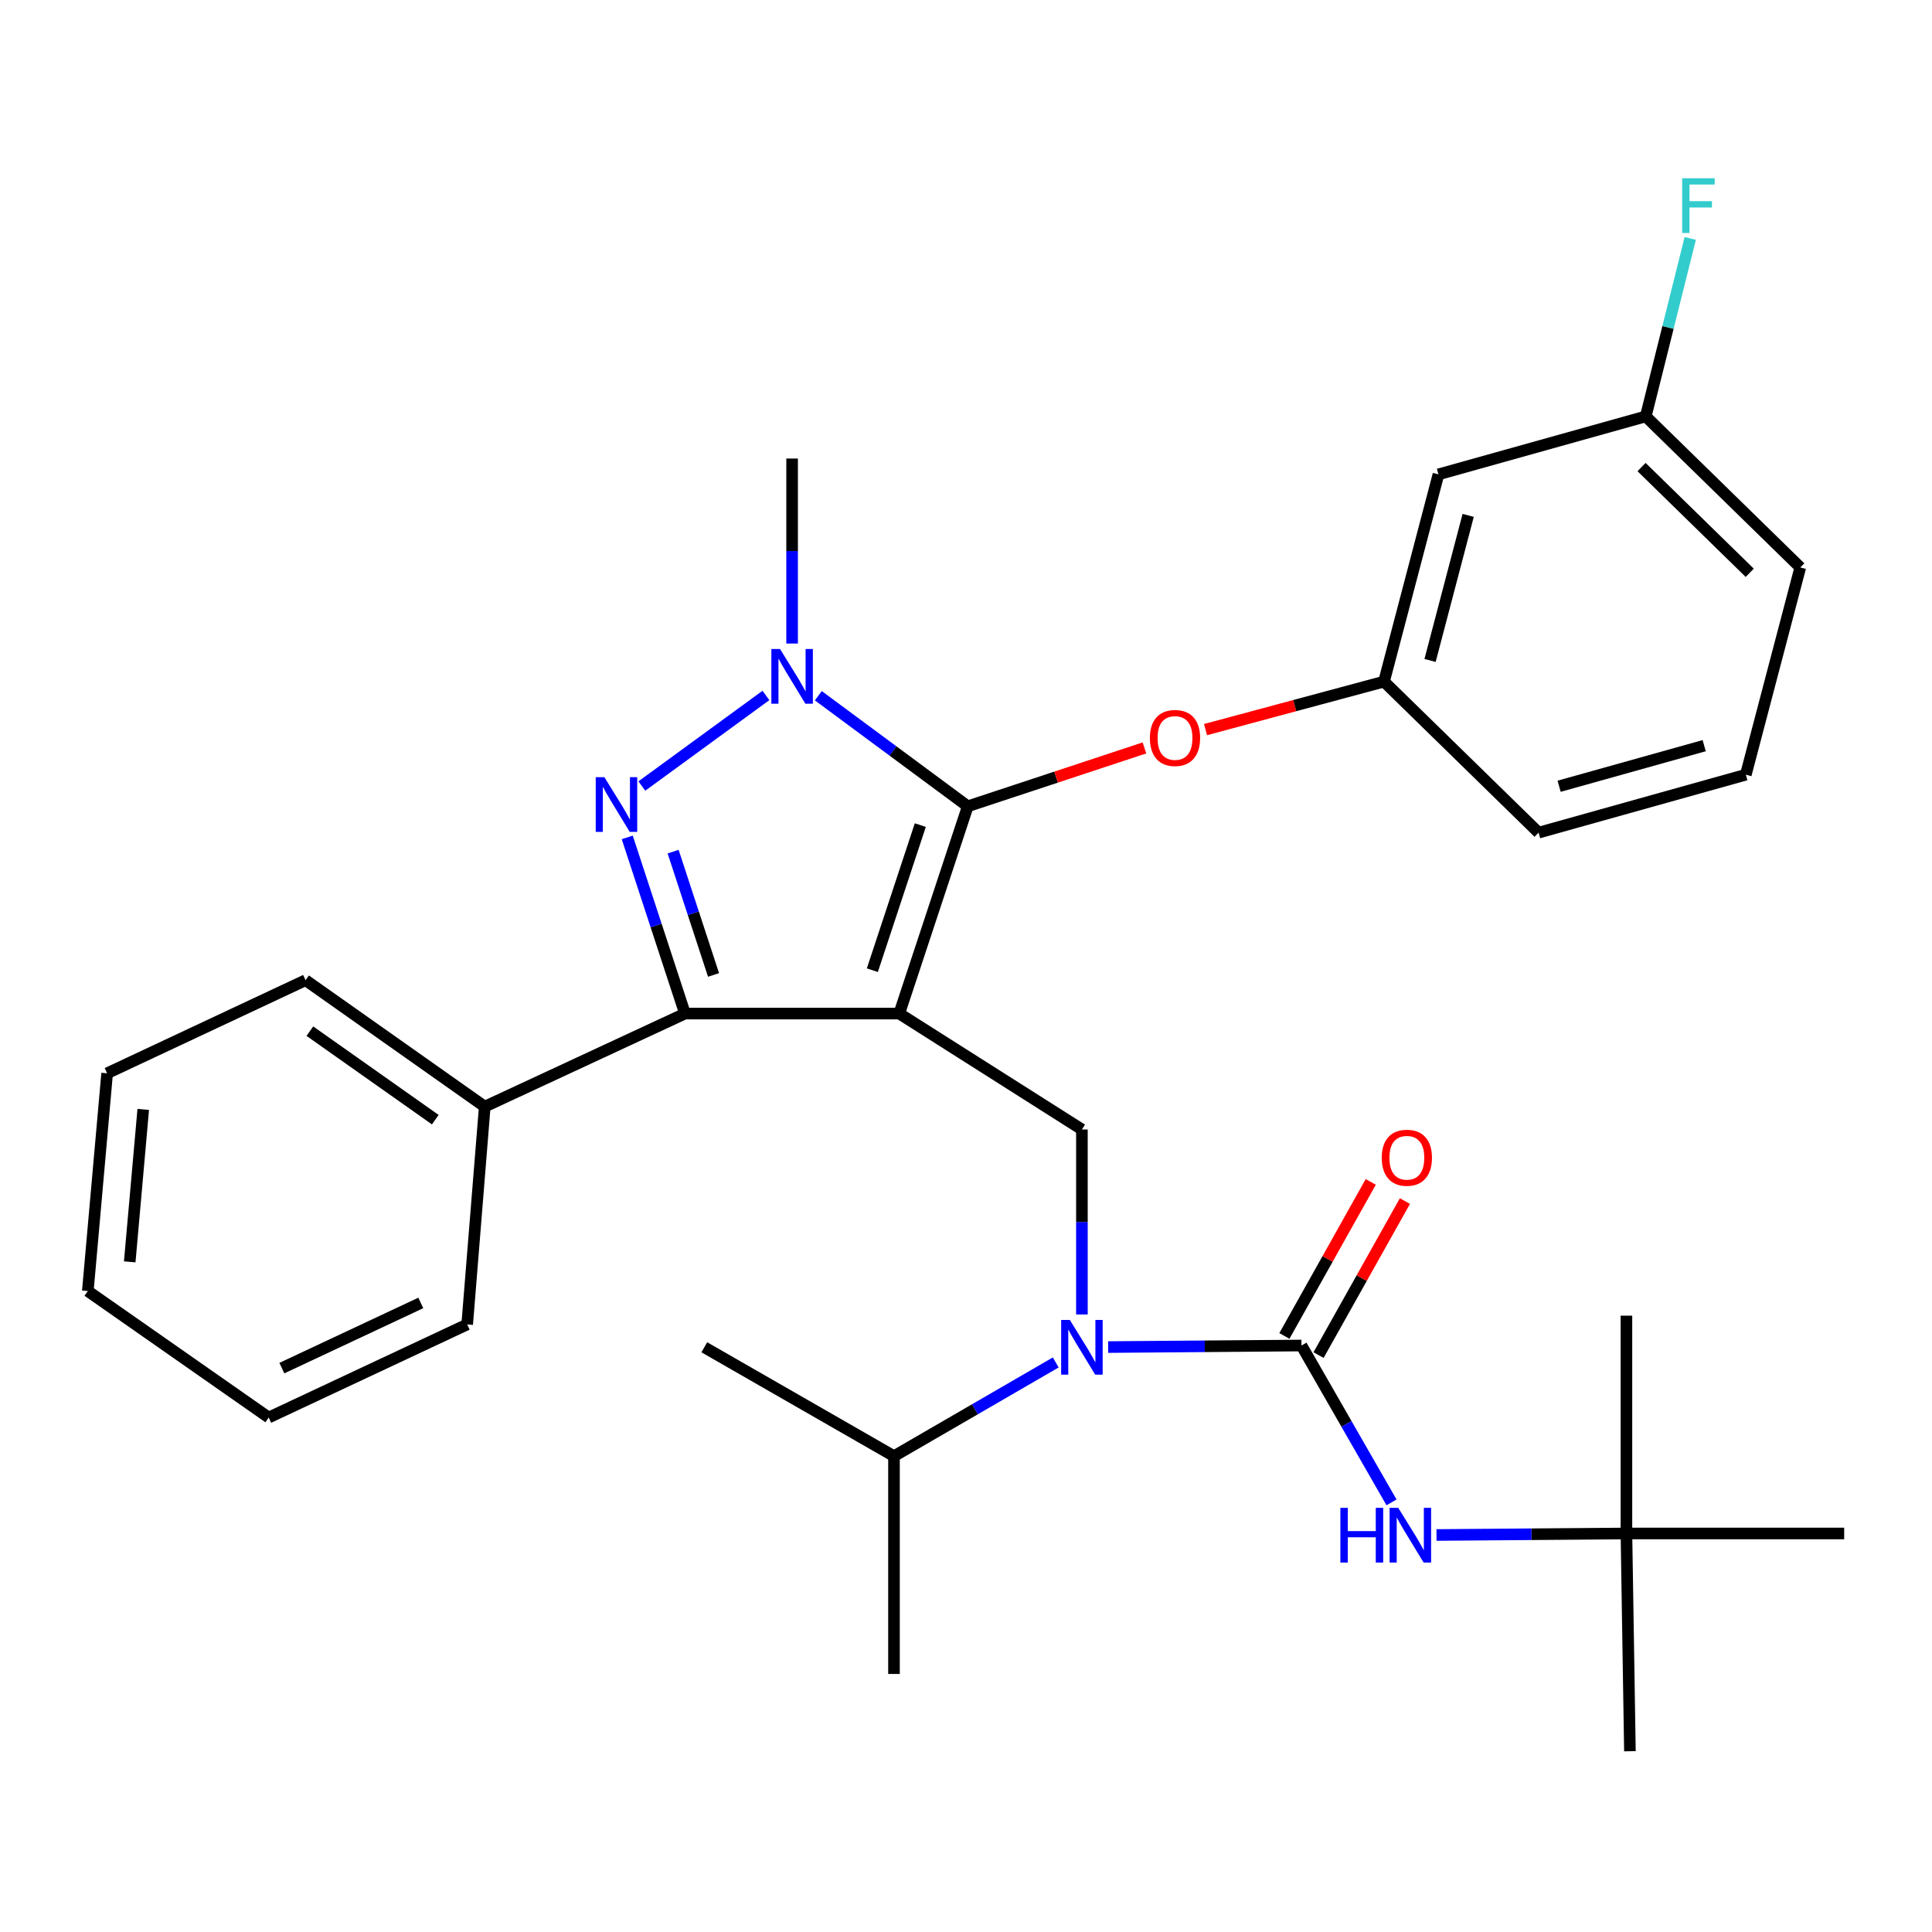 <?xml version='1.0' encoding='iso-8859-1'?>
<svg version='1.1' baseProfile='full'
              xmlns='http://www.w3.org/2000/svg'
                      xmlns:rdkit='http://www.rdkit.org/xml'
                      xmlns:xlink='http://www.w3.org/1999/xlink'
                  xml:space='preserve'
width='1000px' height='1000px' viewBox='0 0 1000 1000'>
<!-- END OF HEADER -->
<rect style='opacity:1.0;fill:#FFFFFF;stroke:none' width='1000' height='1000' x='0' y='0'> </rect>
<path class='bond-0' d='M 841.838,793.728 L 954.545,793.728' style='fill:none;fill-rule:evenodd;stroke:#000000;stroke-width:6px;stroke-linecap:butt;stroke-linejoin:miter;stroke-opacity:1' />
<path class='bond-1' d='M 841.838,793.728 L 843.64,906.435' style='fill:none;fill-rule:evenodd;stroke:#000000;stroke-width:6px;stroke-linecap:butt;stroke-linejoin:miter;stroke-opacity:1' />
<path class='bond-2' d='M 841.838,793.728 L 841.838,680.987' style='fill:none;fill-rule:evenodd;stroke:#000000;stroke-width:6px;stroke-linecap:butt;stroke-linejoin:miter;stroke-opacity:1' />
<path class='bond-3' d='M 841.838,793.728 L 792.686,794.119' style='fill:none;fill-rule:evenodd;stroke:#000000;stroke-width:6px;stroke-linecap:butt;stroke-linejoin:miter;stroke-opacity:1' />
<path class='bond-3' d='M 792.686,794.119 L 743.534,794.51' style='fill:none;fill-rule:evenodd;stroke:#0000FF;stroke-width:6px;stroke-linecap:butt;stroke-linejoin:miter;stroke-opacity:1' />
<path class='bond-4' d='M 559.996,680.37 L 559.996,632.495' style='fill:none;fill-rule:evenodd;stroke:#0000FF;stroke-width:6px;stroke-linecap:butt;stroke-linejoin:miter;stroke-opacity:1' />
<path class='bond-4' d='M 559.996,632.495 L 559.996,584.619' style='fill:none;fill-rule:evenodd;stroke:#000000;stroke-width:6px;stroke-linecap:butt;stroke-linejoin:miter;stroke-opacity:1' />
<path class='bond-5' d='M 573.578,697.24 L 623.608,696.838' style='fill:none;fill-rule:evenodd;stroke:#0000FF;stroke-width:6px;stroke-linecap:butt;stroke-linejoin:miter;stroke-opacity:1' />
<path class='bond-5' d='M 623.608,696.838 L 673.638,696.436' style='fill:none;fill-rule:evenodd;stroke:#000000;stroke-width:6px;stroke-linecap:butt;stroke-linejoin:miter;stroke-opacity:1' />
<path class='bond-6' d='M 546.446,705.2 L 504.587,729.454' style='fill:none;fill-rule:evenodd;stroke:#0000FF;stroke-width:6px;stroke-linecap:butt;stroke-linejoin:miter;stroke-opacity:1' />
<path class='bond-6' d='M 504.587,729.454 L 462.727,753.708' style='fill:none;fill-rule:evenodd;stroke:#000000;stroke-width:6px;stroke-linecap:butt;stroke-linejoin:miter;stroke-opacity:1' />
<path class='bond-7' d='M 673.638,696.436 L 696.942,737.032' style='fill:none;fill-rule:evenodd;stroke:#000000;stroke-width:6px;stroke-linecap:butt;stroke-linejoin:miter;stroke-opacity:1' />
<path class='bond-7' d='M 696.942,737.032 L 720.245,777.628' style='fill:none;fill-rule:evenodd;stroke:#0000FF;stroke-width:6px;stroke-linecap:butt;stroke-linejoin:miter;stroke-opacity:1' />
<path class='bond-8' d='M 682.478,701.394 L 704.831,661.533' style='fill:none;fill-rule:evenodd;stroke:#000000;stroke-width:6px;stroke-linecap:butt;stroke-linejoin:miter;stroke-opacity:1' />
<path class='bond-8' d='M 704.831,661.533 L 727.184,621.672' style='fill:none;fill-rule:evenodd;stroke:#FF0000;stroke-width:6px;stroke-linecap:butt;stroke-linejoin:miter;stroke-opacity:1' />
<path class='bond-8' d='M 664.799,691.479 L 687.152,651.619' style='fill:none;fill-rule:evenodd;stroke:#000000;stroke-width:6px;stroke-linecap:butt;stroke-linejoin:miter;stroke-opacity:1' />
<path class='bond-8' d='M 687.152,651.619 L 709.505,611.758' style='fill:none;fill-rule:evenodd;stroke:#FF0000;stroke-width:6px;stroke-linecap:butt;stroke-linejoin:miter;stroke-opacity:1' />
<path class='bond-9' d='M 559.996,584.619 L 465.452,524.622' style='fill:none;fill-rule:evenodd;stroke:#000000;stroke-width:6px;stroke-linecap:butt;stroke-linejoin:miter;stroke-opacity:1' />
<path class='bond-10' d='M 423.561,360.11 L 462.237,388.726' style='fill:none;fill-rule:evenodd;stroke:#0000FF;stroke-width:6px;stroke-linecap:butt;stroke-linejoin:miter;stroke-opacity:1' />
<path class='bond-10' d='M 462.237,388.726 L 500.912,417.342' style='fill:none;fill-rule:evenodd;stroke:#000000;stroke-width:6px;stroke-linecap:butt;stroke-linejoin:miter;stroke-opacity:1' />
<path class='bond-11' d='M 396.44,359.965 L 332.221,406.843' style='fill:none;fill-rule:evenodd;stroke:#0000FF;stroke-width:6px;stroke-linecap:butt;stroke-linejoin:miter;stroke-opacity:1' />
<path class='bond-12' d='M 409.994,333.093 L 409.994,285.218' style='fill:none;fill-rule:evenodd;stroke:#0000FF;stroke-width:6px;stroke-linecap:butt;stroke-linejoin:miter;stroke-opacity:1' />
<path class='bond-12' d='M 409.994,285.218 L 409.994,237.342' style='fill:none;fill-rule:evenodd;stroke:#000000;stroke-width:6px;stroke-linecap:butt;stroke-linejoin:miter;stroke-opacity:1' />
<path class='bond-13' d='M 500.912,417.342 L 546.634,402.233' style='fill:none;fill-rule:evenodd;stroke:#000000;stroke-width:6px;stroke-linecap:butt;stroke-linejoin:miter;stroke-opacity:1' />
<path class='bond-13' d='M 546.634,402.233 L 592.356,387.123' style='fill:none;fill-rule:evenodd;stroke:#FF0000;stroke-width:6px;stroke-linecap:butt;stroke-linejoin:miter;stroke-opacity:1' />
<path class='bond-14' d='M 500.912,417.342 L 465.452,524.622' style='fill:none;fill-rule:evenodd;stroke:#000000;stroke-width:6px;stroke-linecap:butt;stroke-linejoin:miter;stroke-opacity:1' />
<path class='bond-14' d='M 476.348,427.073 L 451.526,502.169' style='fill:none;fill-rule:evenodd;stroke:#000000;stroke-width:6px;stroke-linecap:butt;stroke-linejoin:miter;stroke-opacity:1' />
<path class='bond-15' d='M 465.452,524.622 L 354.547,524.622' style='fill:none;fill-rule:evenodd;stroke:#000000;stroke-width:6px;stroke-linecap:butt;stroke-linejoin:miter;stroke-opacity:1' />
<path class='bond-16' d='M 354.547,524.622 L 250.904,572.795' style='fill:none;fill-rule:evenodd;stroke:#000000;stroke-width:6px;stroke-linecap:butt;stroke-linejoin:miter;stroke-opacity:1' />
<path class='bond-17' d='M 354.547,524.622 L 339.604,479.029' style='fill:none;fill-rule:evenodd;stroke:#000000;stroke-width:6px;stroke-linecap:butt;stroke-linejoin:miter;stroke-opacity:1' />
<path class='bond-17' d='M 339.604,479.029 L 324.661,433.437' style='fill:none;fill-rule:evenodd;stroke:#0000FF;stroke-width:6px;stroke-linecap:butt;stroke-linejoin:miter;stroke-opacity:1' />
<path class='bond-17' d='M 369.325,504.632 L 358.865,472.717' style='fill:none;fill-rule:evenodd;stroke:#000000;stroke-width:6px;stroke-linecap:butt;stroke-linejoin:miter;stroke-opacity:1' />
<path class='bond-17' d='M 358.865,472.717 L 348.405,440.802' style='fill:none;fill-rule:evenodd;stroke:#0000FF;stroke-width:6px;stroke-linecap:butt;stroke-linejoin:miter;stroke-opacity:1' />
<path class='bond-18' d='M 462.727,753.708 L 462.727,866.438' style='fill:none;fill-rule:evenodd;stroke:#000000;stroke-width:6px;stroke-linecap:butt;stroke-linejoin:miter;stroke-opacity:1' />
<path class='bond-19' d='M 462.727,753.708 L 364.546,697.349' style='fill:none;fill-rule:evenodd;stroke:#000000;stroke-width:6px;stroke-linecap:butt;stroke-linejoin:miter;stroke-opacity:1' />
<path class='bond-20' d='M 623.981,377.644 L 670.171,365.22' style='fill:none;fill-rule:evenodd;stroke:#FF0000;stroke-width:6px;stroke-linecap:butt;stroke-linejoin:miter;stroke-opacity:1' />
<path class='bond-20' d='M 670.171,365.22 L 716.361,352.797' style='fill:none;fill-rule:evenodd;stroke:#000000;stroke-width:6px;stroke-linecap:butt;stroke-linejoin:miter;stroke-opacity:1' />
<path class='bond-21' d='M 851.838,215.53 L 931.822,293.712' style='fill:none;fill-rule:evenodd;stroke:#000000;stroke-width:6px;stroke-linecap:butt;stroke-linejoin:miter;stroke-opacity:1' />
<path class='bond-21' d='M 849.667,241.752 L 905.656,296.48' style='fill:none;fill-rule:evenodd;stroke:#000000;stroke-width:6px;stroke-linecap:butt;stroke-linejoin:miter;stroke-opacity:1' />
<path class='bond-22' d='M 851.838,215.53 L 744.546,245.528' style='fill:none;fill-rule:evenodd;stroke:#000000;stroke-width:6px;stroke-linecap:butt;stroke-linejoin:miter;stroke-opacity:1' />
<path class='bond-23' d='M 851.838,215.53 L 863.353,169.469' style='fill:none;fill-rule:evenodd;stroke:#000000;stroke-width:6px;stroke-linecap:butt;stroke-linejoin:miter;stroke-opacity:1' />
<path class='bond-23' d='M 863.353,169.469 L 874.868,123.409' style='fill:none;fill-rule:evenodd;stroke:#33CCCC;stroke-width:6px;stroke-linecap:butt;stroke-linejoin:miter;stroke-opacity:1' />
<path class='bond-24' d='M 931.822,293.712 L 903.636,400.981' style='fill:none;fill-rule:evenodd;stroke:#000000;stroke-width:6px;stroke-linecap:butt;stroke-linejoin:miter;stroke-opacity:1' />
<path class='bond-25' d='M 903.636,400.981 L 796.368,430.979' style='fill:none;fill-rule:evenodd;stroke:#000000;stroke-width:6px;stroke-linecap:butt;stroke-linejoin:miter;stroke-opacity:1' />
<path class='bond-25' d='M 882.087,385.96 L 806.999,406.959' style='fill:none;fill-rule:evenodd;stroke:#000000;stroke-width:6px;stroke-linecap:butt;stroke-linejoin:miter;stroke-opacity:1' />
<path class='bond-26' d='M 250.904,572.795 L 158.162,507.348' style='fill:none;fill-rule:evenodd;stroke:#000000;stroke-width:6px;stroke-linecap:butt;stroke-linejoin:miter;stroke-opacity:1' />
<path class='bond-26' d='M 225.306,579.539 L 160.387,533.726' style='fill:none;fill-rule:evenodd;stroke:#000000;stroke-width:6px;stroke-linecap:butt;stroke-linejoin:miter;stroke-opacity:1' />
<path class='bond-27' d='M 250.904,572.795 L 241.817,685.525' style='fill:none;fill-rule:evenodd;stroke:#000000;stroke-width:6px;stroke-linecap:butt;stroke-linejoin:miter;stroke-opacity:1' />
<path class='bond-28' d='M 158.162,507.348 L 55.454,555.533' style='fill:none;fill-rule:evenodd;stroke:#000000;stroke-width:6px;stroke-linecap:butt;stroke-linejoin:miter;stroke-opacity:1' />
<path class='bond-29' d='M 55.454,555.533 L 45.455,668.251' style='fill:none;fill-rule:evenodd;stroke:#000000;stroke-width:6px;stroke-linecap:butt;stroke-linejoin:miter;stroke-opacity:1' />
<path class='bond-29' d='M 74.144,574.231 L 67.144,653.134' style='fill:none;fill-rule:evenodd;stroke:#000000;stroke-width:6px;stroke-linecap:butt;stroke-linejoin:miter;stroke-opacity:1' />
<path class='bond-30' d='M 45.455,668.251 L 139.086,733.709' style='fill:none;fill-rule:evenodd;stroke:#000000;stroke-width:6px;stroke-linecap:butt;stroke-linejoin:miter;stroke-opacity:1' />
<path class='bond-31' d='M 139.086,733.709 L 241.817,685.525' style='fill:none;fill-rule:evenodd;stroke:#000000;stroke-width:6px;stroke-linecap:butt;stroke-linejoin:miter;stroke-opacity:1' />
<path class='bond-31' d='M 145.889,708.131 L 217.8,674.402' style='fill:none;fill-rule:evenodd;stroke:#000000;stroke-width:6px;stroke-linecap:butt;stroke-linejoin:miter;stroke-opacity:1' />
<path class='bond-32' d='M 796.368,430.979 L 716.361,352.797' style='fill:none;fill-rule:evenodd;stroke:#000000;stroke-width:6px;stroke-linecap:butt;stroke-linejoin:miter;stroke-opacity:1' />
<path class='bond-33' d='M 716.361,352.797 L 744.546,245.528' style='fill:none;fill-rule:evenodd;stroke:#000000;stroke-width:6px;stroke-linecap:butt;stroke-linejoin:miter;stroke-opacity:1' />
<path class='bond-33' d='M 740.193,341.857 L 759.922,266.769' style='fill:none;fill-rule:evenodd;stroke:#000000;stroke-width:6px;stroke-linecap:butt;stroke-linejoin:miter;stroke-opacity:1' />
<path  class='atom-1' d='M 553.736 683.189
L 563.016 698.189
Q 563.936 699.669, 565.416 702.349
Q 566.896 705.029, 566.976 705.189
L 566.976 683.189
L 570.736 683.189
L 570.736 711.509
L 566.856 711.509
L 556.896 695.109
Q 555.736 693.189, 554.496 690.989
Q 553.296 688.789, 552.936 688.109
L 552.936 711.509
L 549.256 711.509
L 549.256 683.189
L 553.736 683.189
' fill='#0000FF'/>
<path  class='atom-3' d='M 693.778 780.458
L 697.618 780.458
L 697.618 792.498
L 712.098 792.498
L 712.098 780.458
L 715.938 780.458
L 715.938 808.778
L 712.098 808.778
L 712.098 795.698
L 697.618 795.698
L 697.618 808.778
L 693.778 808.778
L 693.778 780.458
' fill='#0000FF'/>
<path  class='atom-3' d='M 723.738 780.458
L 733.018 795.458
Q 733.938 796.938, 735.418 799.618
Q 736.898 802.298, 736.978 802.458
L 736.978 780.458
L 740.738 780.458
L 740.738 808.778
L 736.858 808.778
L 726.898 792.378
Q 725.738 790.458, 724.498 788.258
Q 723.298 786.058, 722.938 785.378
L 722.938 808.778
L 719.258 808.778
L 719.258 780.458
L 723.738 780.458
' fill='#0000FF'/>
<path  class='atom-4' d='M 715.185 599.247
Q 715.185 592.447, 718.545 588.647
Q 721.905 584.847, 728.185 584.847
Q 734.465 584.847, 737.825 588.647
Q 741.185 592.447, 741.185 599.247
Q 741.185 606.127, 737.785 610.047
Q 734.385 613.927, 728.185 613.927
Q 721.945 613.927, 718.545 610.047
Q 715.185 606.167, 715.185 599.247
M 728.185 610.727
Q 732.505 610.727, 734.825 607.847
Q 737.185 604.927, 737.185 599.247
Q 737.185 593.687, 734.825 590.887
Q 732.505 588.047, 728.185 588.047
Q 723.865 588.047, 721.505 590.847
Q 719.185 593.647, 719.185 599.247
Q 719.185 604.967, 721.505 607.847
Q 723.865 610.727, 728.185 610.727
' fill='#FF0000'/>
<path  class='atom-8' d='M 403.734 335.912
L 413.014 350.912
Q 413.934 352.392, 415.414 355.072
Q 416.894 357.752, 416.974 357.912
L 416.974 335.912
L 420.734 335.912
L 420.734 364.232
L 416.854 364.232
L 406.894 347.832
Q 405.734 345.912, 404.494 343.712
Q 403.294 341.512, 402.934 340.832
L 402.934 364.232
L 399.254 364.232
L 399.254 335.912
L 403.734 335.912
' fill='#0000FF'/>
<path  class='atom-12' d='M 312.827 402.27
L 322.107 417.27
Q 323.027 418.75, 324.507 421.43
Q 325.987 424.11, 326.067 424.27
L 326.067 402.27
L 329.827 402.27
L 329.827 430.59
L 325.947 430.59
L 315.987 414.19
Q 314.827 412.27, 313.587 410.07
Q 312.387 407.87, 312.027 407.19
L 312.027 430.59
L 308.347 430.59
L 308.347 402.27
L 312.827 402.27
' fill='#0000FF'/>
<path  class='atom-16' d='M 595.181 381.974
Q 595.181 375.174, 598.541 371.374
Q 601.901 367.574, 608.181 367.574
Q 614.461 367.574, 617.821 371.374
Q 621.181 375.174, 621.181 381.974
Q 621.181 388.854, 617.781 392.774
Q 614.381 396.654, 608.181 396.654
Q 601.941 396.654, 598.541 392.774
Q 595.181 388.894, 595.181 381.974
M 608.181 393.454
Q 612.501 393.454, 614.821 390.574
Q 617.181 387.654, 617.181 381.974
Q 617.181 376.414, 614.821 373.614
Q 612.501 370.774, 608.181 370.774
Q 603.861 370.774, 601.501 373.574
Q 599.181 376.374, 599.181 381.974
Q 599.181 387.694, 601.501 390.574
Q 603.861 393.454, 608.181 393.454
' fill='#FF0000'/>
<path  class='atom-30' d='M 870.691 92.277
L 887.531 92.277
L 887.531 95.517
L 874.491 95.517
L 874.491 104.117
L 886.091 104.117
L 886.091 107.397
L 874.491 107.397
L 874.491 120.597
L 870.691 120.597
L 870.691 92.277
' fill='#33CCCC'/>
</svg>
